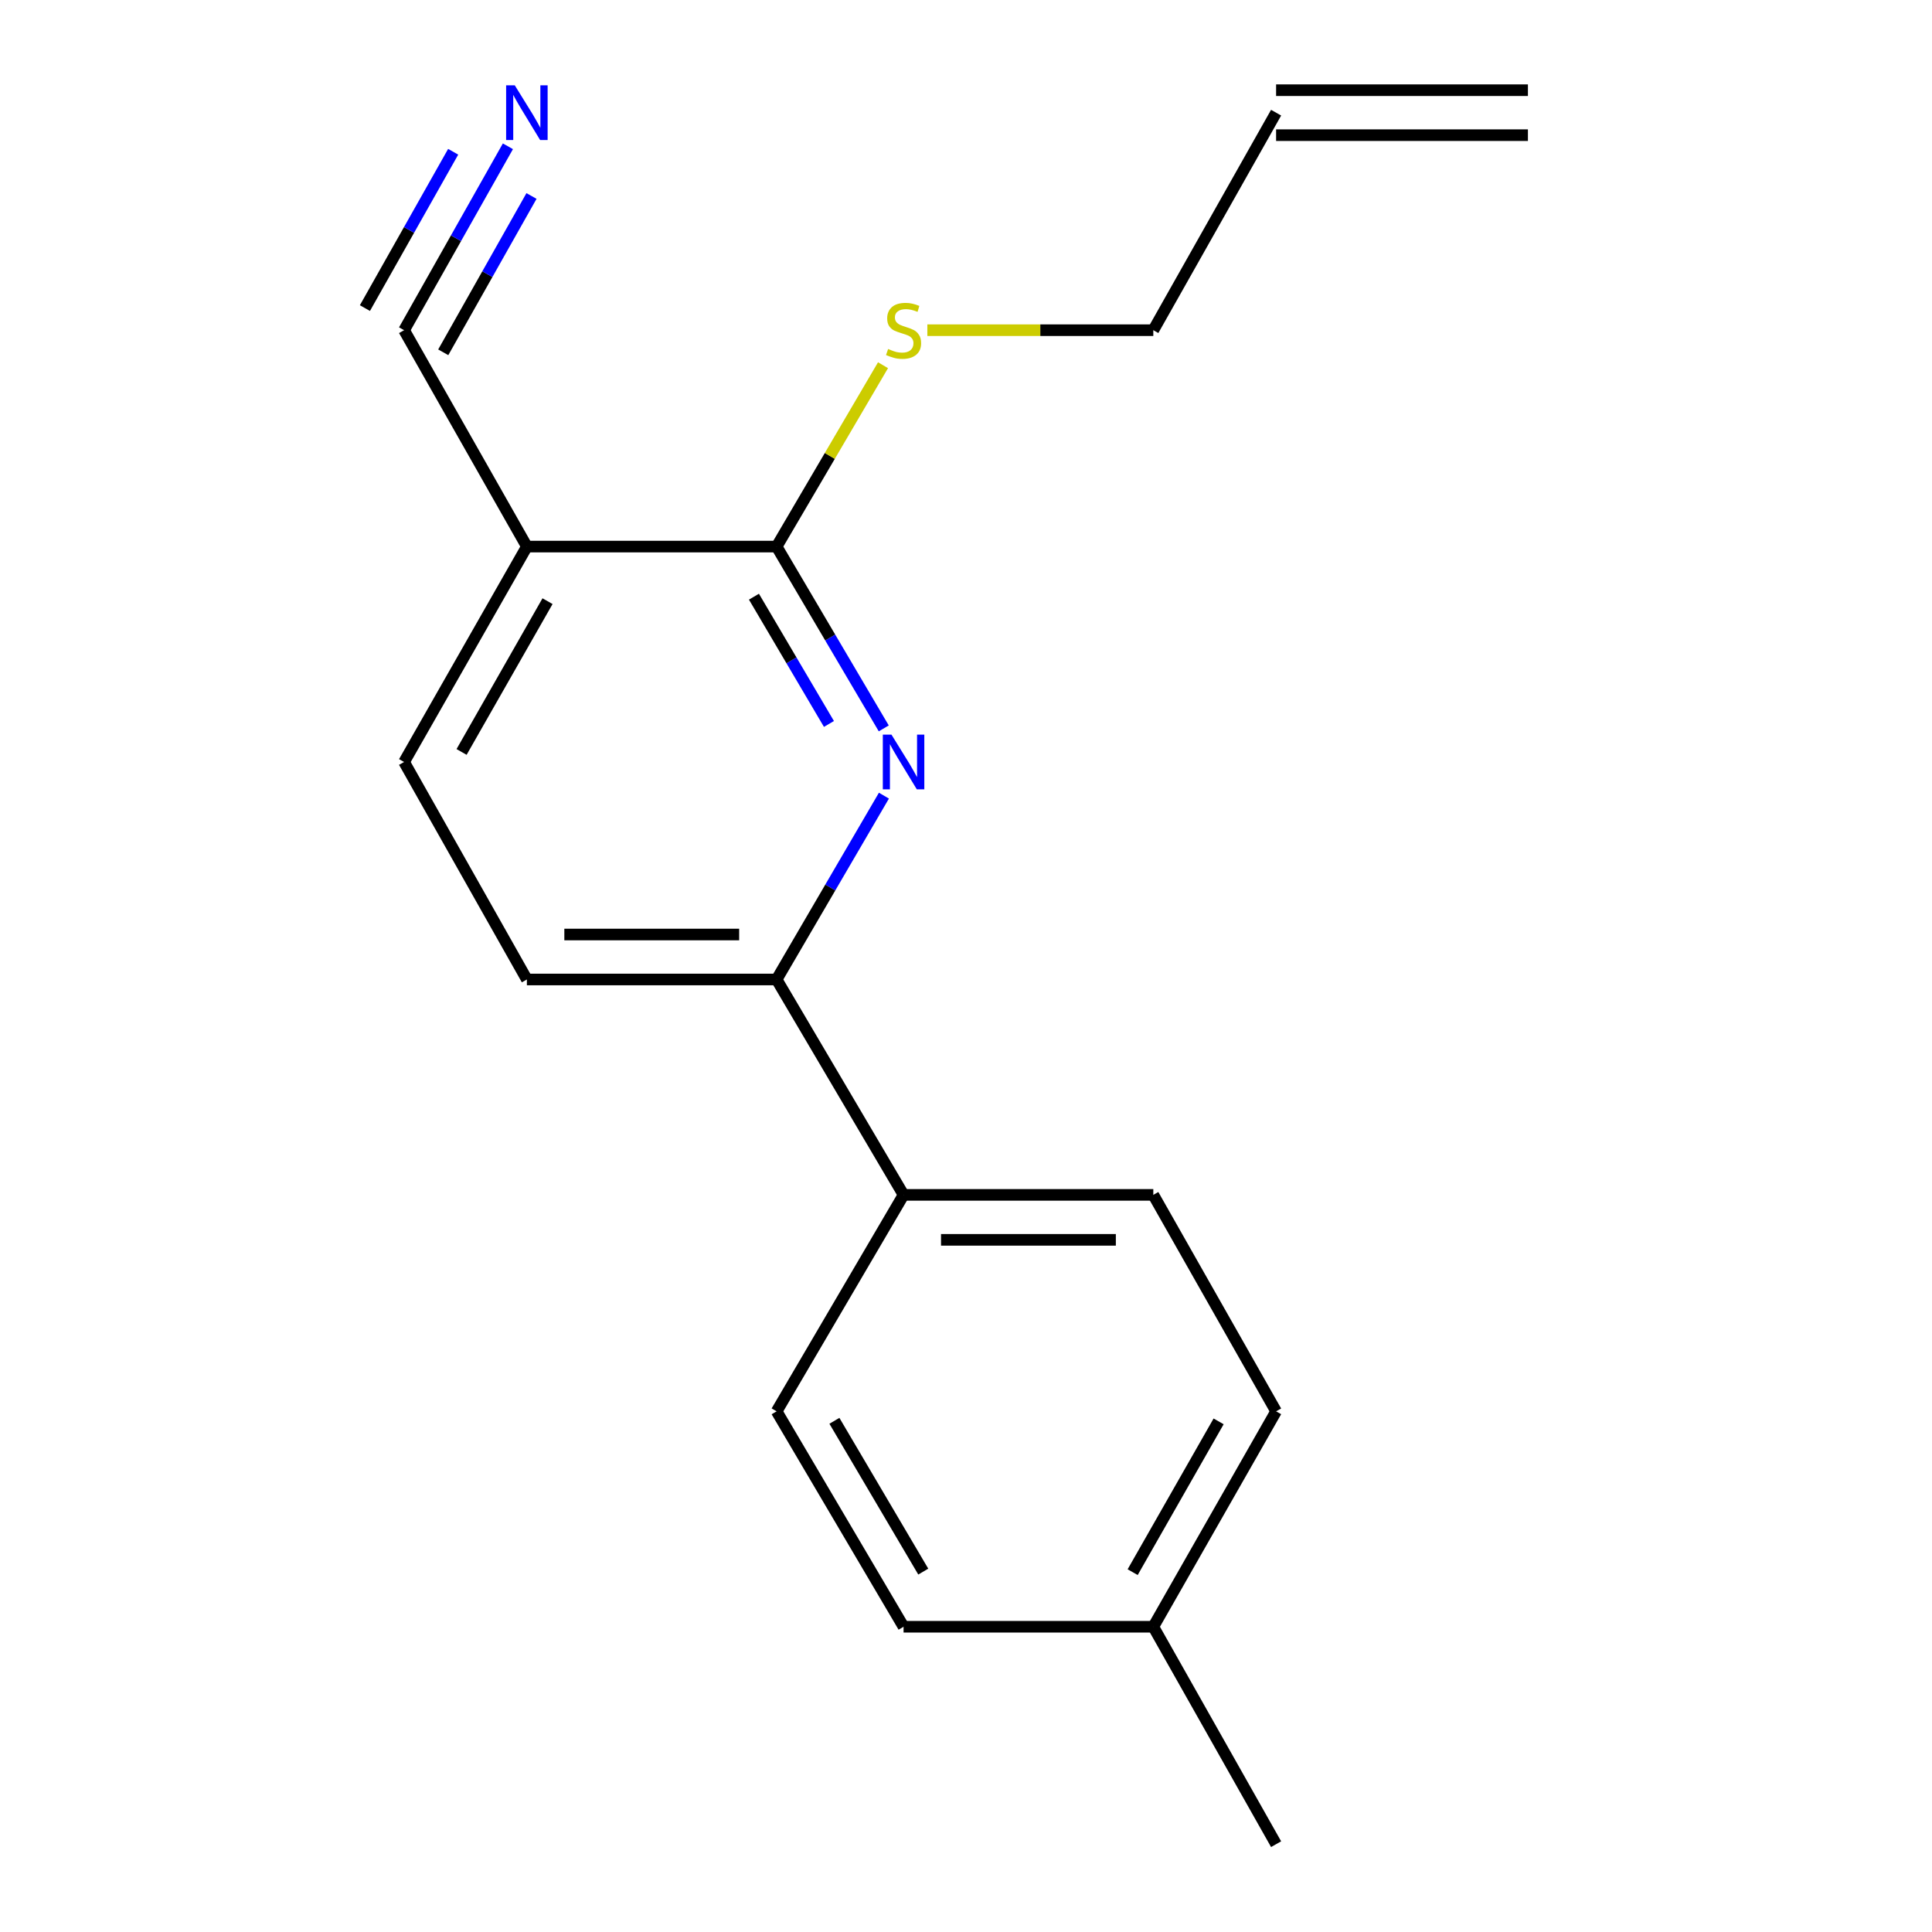 <?xml version='1.0' encoding='iso-8859-1'?>
<svg version='1.1' baseProfile='full'
              xmlns='http://www.w3.org/2000/svg'
                      xmlns:rdkit='http://www.rdkit.org/xml'
                      xmlns:xlink='http://www.w3.org/1999/xlink'
                  xml:space='preserve'
width='1000px' height='1000px' viewBox='0 0 1000 1000'>
<!-- END OF HEADER -->
<rect style='opacity:1.0;fill:#FFFFFF;stroke:none' width='1000' height='1000' x='0' y='0'> </rect>
<path class='bond-0' d='M 457.432,377.012 L 429.705,329.961' style='fill:none;fill-rule:evenodd;stroke:#0000FF;stroke-width:6px;stroke-linecap:butt;stroke-linejoin:miter;stroke-opacity:1' />
<path class='bond-0' d='M 429.705,329.961 L 401.977,282.91' style='fill:none;fill-rule:evenodd;stroke:#000000;stroke-width:6px;stroke-linecap:butt;stroke-linejoin:miter;stroke-opacity:1' />
<path class='bond-0' d='M 429.06,374.715 L 409.651,341.779' style='fill:none;fill-rule:evenodd;stroke:#0000FF;stroke-width:6px;stroke-linecap:butt;stroke-linejoin:miter;stroke-opacity:1' />
<path class='bond-0' d='M 409.651,341.779 L 390.242,308.843' style='fill:none;fill-rule:evenodd;stroke:#000000;stroke-width:6px;stroke-linecap:butt;stroke-linejoin:miter;stroke-opacity:1' />
<path class='bond-2' d='M 457.517,411.826 L 429.747,459.402' style='fill:none;fill-rule:evenodd;stroke:#0000FF;stroke-width:6px;stroke-linecap:butt;stroke-linejoin:miter;stroke-opacity:1' />
<path class='bond-2' d='M 429.747,459.402 L 401.977,506.978' style='fill:none;fill-rule:evenodd;stroke:#000000;stroke-width:6px;stroke-linecap:butt;stroke-linejoin:miter;stroke-opacity:1' />
<path class='bond-1' d='M 401.977,282.91 L 272.712,282.91' style='fill:none;fill-rule:evenodd;stroke:#000000;stroke-width:6px;stroke-linecap:butt;stroke-linejoin:miter;stroke-opacity:1' />
<path class='bond-8' d='M 401.977,282.91 L 429.514,235.972' style='fill:none;fill-rule:evenodd;stroke:#000000;stroke-width:6px;stroke-linecap:butt;stroke-linejoin:miter;stroke-opacity:1' />
<path class='bond-8' d='M 429.514,235.972 L 457.05,189.035' style='fill:none;fill-rule:evenodd;stroke:#CCCC00;stroke-width:6px;stroke-linecap:butt;stroke-linejoin:miter;stroke-opacity:1' />
<path class='bond-3' d='M 272.712,282.91 L 209.152,170.908' style='fill:none;fill-rule:evenodd;stroke:#000000;stroke-width:6px;stroke-linecap:butt;stroke-linejoin:miter;stroke-opacity:1' />
<path class='bond-18' d='M 272.712,282.91 L 209.152,394.408' style='fill:none;fill-rule:evenodd;stroke:#000000;stroke-width:6px;stroke-linecap:butt;stroke-linejoin:miter;stroke-opacity:1' />
<path class='bond-18' d='M 283.4,311.162 L 238.909,389.211' style='fill:none;fill-rule:evenodd;stroke:#000000;stroke-width:6px;stroke-linecap:butt;stroke-linejoin:miter;stroke-opacity:1' />
<path class='bond-5' d='M 401.977,506.978 L 467.684,618.463' style='fill:none;fill-rule:evenodd;stroke:#000000;stroke-width:6px;stroke-linecap:butt;stroke-linejoin:miter;stroke-opacity:1' />
<path class='bond-7' d='M 401.977,506.978 L 272.712,506.978' style='fill:none;fill-rule:evenodd;stroke:#000000;stroke-width:6px;stroke-linecap:butt;stroke-linejoin:miter;stroke-opacity:1' />
<path class='bond-7' d='M 382.588,483.701 L 292.102,483.701' style='fill:none;fill-rule:evenodd;stroke:#000000;stroke-width:6px;stroke-linecap:butt;stroke-linejoin:miter;stroke-opacity:1' />
<path class='bond-4' d='M 209.152,170.908 L 236.023,123.313' style='fill:none;fill-rule:evenodd;stroke:#000000;stroke-width:6px;stroke-linecap:butt;stroke-linejoin:miter;stroke-opacity:1' />
<path class='bond-4' d='M 236.023,123.313 L 262.893,75.717' style='fill:none;fill-rule:evenodd;stroke:#0000FF;stroke-width:6px;stroke-linecap:butt;stroke-linejoin:miter;stroke-opacity:1' />
<path class='bond-4' d='M 229.422,182.352 L 252.262,141.895' style='fill:none;fill-rule:evenodd;stroke:#000000;stroke-width:6px;stroke-linecap:butt;stroke-linejoin:miter;stroke-opacity:1' />
<path class='bond-4' d='M 252.262,141.895 L 275.102,101.439' style='fill:none;fill-rule:evenodd;stroke:#0000FF;stroke-width:6px;stroke-linecap:butt;stroke-linejoin:miter;stroke-opacity:1' />
<path class='bond-4' d='M 188.882,159.465 L 211.722,119.009' style='fill:none;fill-rule:evenodd;stroke:#000000;stroke-width:6px;stroke-linecap:butt;stroke-linejoin:miter;stroke-opacity:1' />
<path class='bond-4' d='M 211.722,119.009 L 234.562,78.552' style='fill:none;fill-rule:evenodd;stroke:#0000FF;stroke-width:6px;stroke-linecap:butt;stroke-linejoin:miter;stroke-opacity:1' />
<path class='bond-9' d='M 467.684,618.463 L 596.949,618.463' style='fill:none;fill-rule:evenodd;stroke:#000000;stroke-width:6px;stroke-linecap:butt;stroke-linejoin:miter;stroke-opacity:1' />
<path class='bond-9' d='M 487.073,641.74 L 577.559,641.74' style='fill:none;fill-rule:evenodd;stroke:#000000;stroke-width:6px;stroke-linecap:butt;stroke-linejoin:miter;stroke-opacity:1' />
<path class='bond-10' d='M 467.684,618.463 L 401.977,730.503' style='fill:none;fill-rule:evenodd;stroke:#000000;stroke-width:6px;stroke-linecap:butt;stroke-linejoin:miter;stroke-opacity:1' />
<path class='bond-6' d='M 209.152,394.408 L 272.712,506.978' style='fill:none;fill-rule:evenodd;stroke:#000000;stroke-width:6px;stroke-linecap:butt;stroke-linejoin:miter;stroke-opacity:1' />
<path class='bond-16' d='M 479.995,170.908 L 538.472,170.908' style='fill:none;fill-rule:evenodd;stroke:#CCCC00;stroke-width:6px;stroke-linecap:butt;stroke-linejoin:miter;stroke-opacity:1' />
<path class='bond-16' d='M 538.472,170.908 L 596.949,170.908' style='fill:none;fill-rule:evenodd;stroke:#000000;stroke-width:6px;stroke-linecap:butt;stroke-linejoin:miter;stroke-opacity:1' />
<path class='bond-13' d='M 596.949,618.463 L 660.509,730.503' style='fill:none;fill-rule:evenodd;stroke:#000000;stroke-width:6px;stroke-linecap:butt;stroke-linejoin:miter;stroke-opacity:1' />
<path class='bond-14' d='M 401.977,730.503 L 467.684,842.001' style='fill:none;fill-rule:evenodd;stroke:#000000;stroke-width:6px;stroke-linecap:butt;stroke-linejoin:miter;stroke-opacity:1' />
<path class='bond-14' d='M 431.887,735.41 L 477.882,813.458' style='fill:none;fill-rule:evenodd;stroke:#000000;stroke-width:6px;stroke-linecap:butt;stroke-linejoin:miter;stroke-opacity:1' />
<path class='bond-11' d='M 660.509,58.325 L 596.949,170.908' style='fill:none;fill-rule:evenodd;stroke:#000000;stroke-width:6px;stroke-linecap:butt;stroke-linejoin:miter;stroke-opacity:1' />
<path class='bond-12' d='M 660.509,69.963 L 790.848,69.963' style='fill:none;fill-rule:evenodd;stroke:#000000;stroke-width:6px;stroke-linecap:butt;stroke-linejoin:miter;stroke-opacity:1' />
<path class='bond-12' d='M 660.509,46.686 L 790.848,46.686' style='fill:none;fill-rule:evenodd;stroke:#000000;stroke-width:6px;stroke-linecap:butt;stroke-linejoin:miter;stroke-opacity:1' />
<path class='bond-19' d='M 660.509,730.503 L 596.949,842.001' style='fill:none;fill-rule:evenodd;stroke:#000000;stroke-width:6px;stroke-linecap:butt;stroke-linejoin:miter;stroke-opacity:1' />
<path class='bond-19' d='M 630.753,735.7 L 586.261,813.748' style='fill:none;fill-rule:evenodd;stroke:#000000;stroke-width:6px;stroke-linecap:butt;stroke-linejoin:miter;stroke-opacity:1' />
<path class='bond-15' d='M 467.684,842.001 L 596.949,842.001' style='fill:none;fill-rule:evenodd;stroke:#000000;stroke-width:6px;stroke-linecap:butt;stroke-linejoin:miter;stroke-opacity:1' />
<path class='bond-17' d='M 596.949,842.001 L 660.509,954.545' style='fill:none;fill-rule:evenodd;stroke:#000000;stroke-width:6px;stroke-linecap:butt;stroke-linejoin:miter;stroke-opacity:1' />
<path  class='atom-0' d='M 461.424 380.248
L 470.704 395.248
Q 471.624 396.728, 473.104 399.408
Q 474.584 402.088, 474.664 402.248
L 474.664 380.248
L 478.424 380.248
L 478.424 408.568
L 474.544 408.568
L 464.584 392.168
Q 463.424 390.248, 462.184 388.048
Q 460.984 385.848, 460.624 385.168
L 460.624 408.568
L 456.944 408.568
L 456.944 380.248
L 461.424 380.248
' fill='#0000FF'/>
<path  class='atom-5' d='M 266.452 44.165
L 275.732 59.165
Q 276.652 60.645, 278.132 63.325
Q 279.612 66.005, 279.692 66.165
L 279.692 44.165
L 283.452 44.165
L 283.452 72.485
L 279.572 72.485
L 269.612 56.085
Q 268.452 54.165, 267.212 51.965
Q 266.012 49.765, 265.652 49.085
L 265.652 72.485
L 261.972 72.485
L 261.972 44.165
L 266.452 44.165
' fill='#0000FF'/>
<path  class='atom-9' d='M 459.684 180.628
Q 460.004 180.748, 461.324 181.308
Q 462.644 181.868, 464.084 182.228
Q 465.564 182.548, 467.004 182.548
Q 469.684 182.548, 471.244 181.268
Q 472.804 179.948, 472.804 177.668
Q 472.804 176.108, 472.004 175.148
Q 471.244 174.188, 470.044 173.668
Q 468.844 173.148, 466.844 172.548
Q 464.324 171.788, 462.804 171.068
Q 461.324 170.348, 460.244 168.828
Q 459.204 167.308, 459.204 164.748
Q 459.204 161.188, 461.604 158.988
Q 464.044 156.788, 468.844 156.788
Q 472.124 156.788, 475.844 158.348
L 474.924 161.428
Q 471.524 160.028, 468.964 160.028
Q 466.204 160.028, 464.684 161.188
Q 463.164 162.308, 463.204 164.268
Q 463.204 165.788, 463.964 166.708
Q 464.764 167.628, 465.884 168.148
Q 467.044 168.668, 468.964 169.268
Q 471.524 170.068, 473.044 170.868
Q 474.564 171.668, 475.644 173.308
Q 476.764 174.908, 476.764 177.668
Q 476.764 181.588, 474.124 183.708
Q 471.524 185.788, 467.164 185.788
Q 464.644 185.788, 462.724 185.228
Q 460.844 184.708, 458.604 183.788
L 459.684 180.628
' fill='#CCCC00'/>
</svg>
